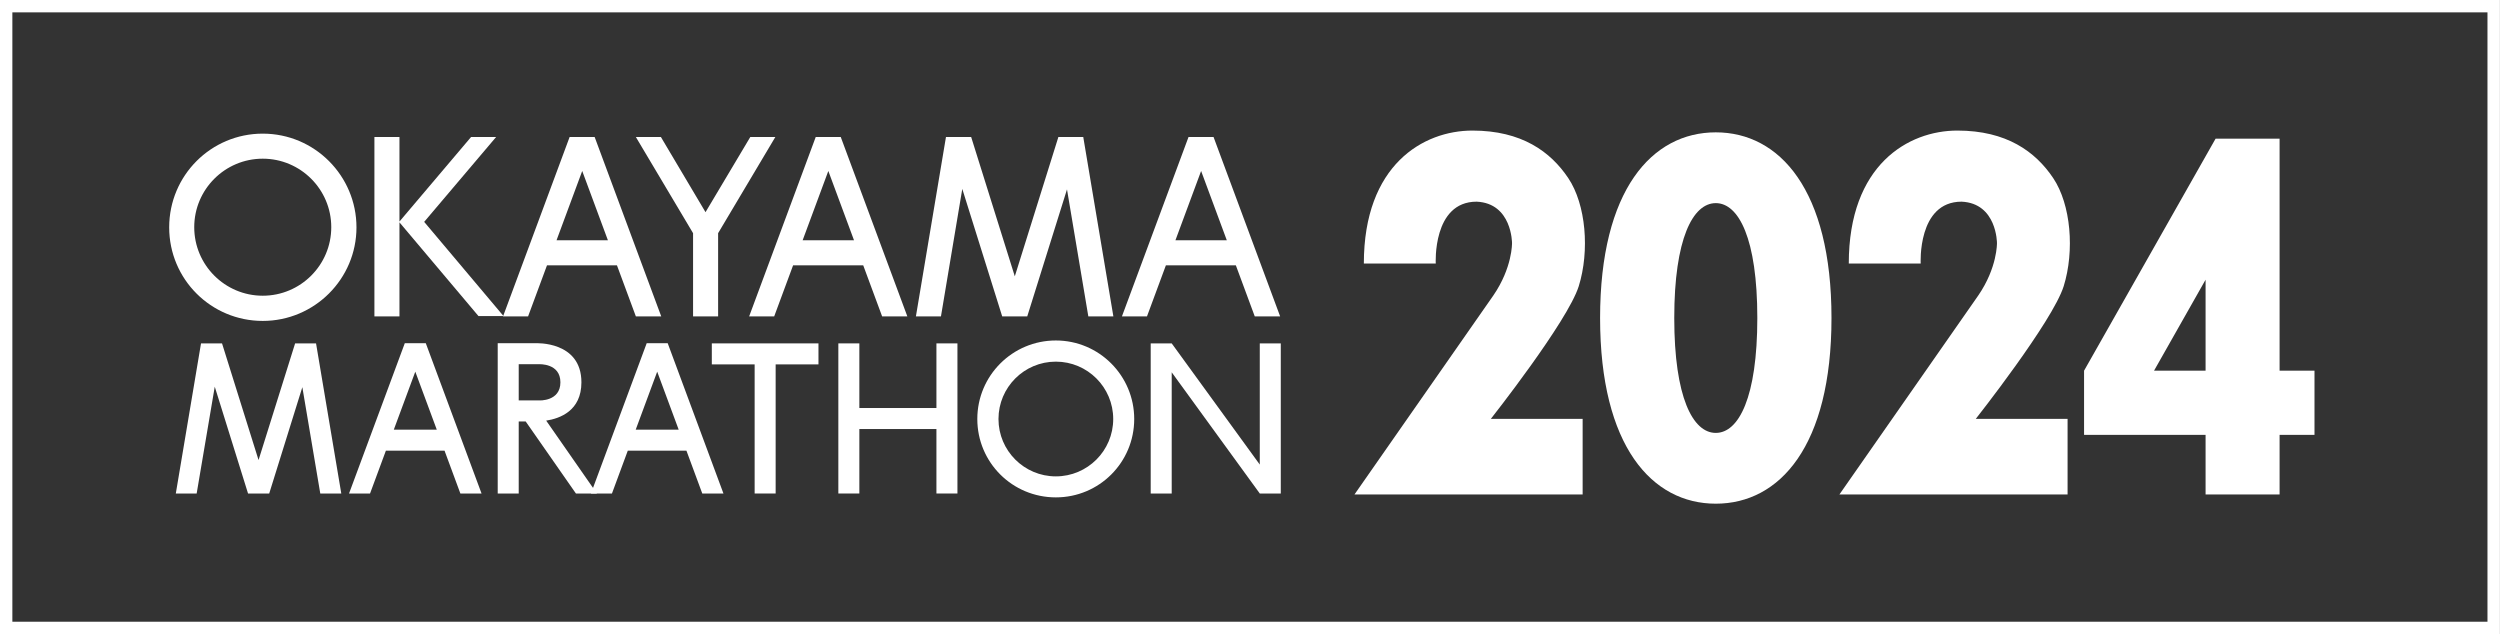 <?xml version="1.0" encoding="UTF-8"?><svg id="_レイヤー_2" xmlns="http://www.w3.org/2000/svg" viewBox="0 0 154.71 39.25"><rect x="0" y="0" width="154.71" height="39.25" fill="#333333" stroke="none"/><defs><style>.cls-1{fill:#fff;}.cls-2{fill:none;stroke:#fff;stroke-miterlimit:10;stroke-width:.77px;}</style></defs><g id="pc"><g id="footer"><rect class="cls-2" x=".38" y=".38" width="153.94" height="38.48"/><path class="cls-1" d="m16.26,8.27c-3.2,0-5.79,2.59-5.79,5.8s2.59,5.79,5.79,5.79,5.8-2.6,5.8-5.79-2.59-5.8-5.8-5.8Zm0,10.03c-2.34,0-4.24-1.9-4.24-4.24s1.9-4.24,4.24-4.24,4.24,1.9,4.24,4.24-1.9,4.24-4.24,4.24Z"/><path class="cls-1" d="m65.34,21.07c-2.68,0-4.86,2.17-4.86,4.86s2.17,4.85,4.86,4.85,4.85-2.17,4.85-4.85-2.17-4.86-4.85-4.86Zm0,8.41c-1.96,0-3.55-1.59-3.55-3.55s1.59-3.55,3.55-3.55,3.55,1.59,3.55,3.55-1.59,3.55-3.55,3.55Z"/><polygon class="cls-1" points="46.43 8.48 43.66 13.13 40.9 8.48 39.35 8.48 42.89 14.43 42.89 19.58 44.44 19.58 44.44 14.43 47.98 8.48 46.43 8.48"/><path class="cls-1" d="m39.37,19.58h1.55l-4.12-11.1h-1.55,0l-4.12,11.1h1.55l1.17-3.16h4.33l1.17,3.16Zm-4.93-4.71l1.59-4.29,1.59,4.29h-3.18Z"/><path class="cls-1" d="m54.6,19.58h1.55l-4.12-11.1h-1.55l-4.12,11.1h1.55l1.17-3.16h4.34l1.17,3.16Zm-4.93-4.71l1.59-4.29,1.59,4.29h-3.18Z"/><path class="cls-1" d="m77.67,19.58h1.55l-4.12-11.1h-1.55l-4.12,11.1h1.55l1.17-3.16h4.33l1.17,3.16Zm-4.93-4.71l1.59-4.29,1.59,4.29h-3.18Z"/><polygon class="cls-1" points="67.35 19.58 68.9 19.58 67.04 8.5 67.04 8.48 67.04 8.48 65.49 8.48 65.49 8.48 65.49 8.5 62.8 17.1 60.1 8.48 60.09 8.48 58.55 8.48 58.54 8.48 56.68 19.58 58.23 19.58 59.55 11.69 62.02 19.58 62.02 19.58 62.02 19.58 63.57 19.58 63.57 19.58 63.57 19.58 66.03 11.72 67.35 19.58"/><path class="cls-1" d="m28.5,30.54h1.3l-3.45-9.3h0s-1.3,0-1.3,0h0s-3.45,9.3-3.45,9.3h1.3l.98-2.65h3.63l.98,2.65Zm-4.13-3.95l1.33-3.59,1.33,3.59h-2.67Z"/><path class="cls-1" d="m43.47,30.54h1.3l-3.45-9.3h0s-1.3,0-1.3,0h0s-3.45,9.3-3.45,9.3h1.3l.98-2.65h3.63l.98,2.65Zm-4.13-3.95l1.33-3.59,1.33,3.59h-2.67Z"/><polygon class="cls-1" points="19.82 30.54 21.12 30.54 19.56 21.26 19.56 21.25 19.56 21.25 18.26 21.25 18.26 21.25 18.26 21.26 16 28.47 13.74 21.25 13.74 21.25 12.44 21.25 12.44 21.25 10.88 30.54 12.17 30.54 13.29 23.93 15.35 30.54 15.35 30.54 15.35 30.54 16.66 30.54 16.66 30.54 16.66 30.54 18.71 23.96 19.82 30.54"/><polygon class="cls-1" points="31.16 19.56 26.25 13.73 30.7 8.48 29.15 8.48 24.72 13.71 24.72 8.48 23.17 8.48 23.17 19.58 24.72 19.58 24.72 13.76 29.61 19.56 31.16 19.56"/><polygon class="cls-1" points="77.96 21.25 77.96 28.75 72.51 21.25 71.21 21.25 71.21 30.54 72.51 30.54 72.51 23.04 77.96 30.54 79.26 30.54 79.26 21.25 77.96 21.25"/><polygon class="cls-1" points="57.95 21.25 57.95 25.25 53.18 25.25 53.18 21.25 51.88 21.25 51.88 30.54 53.18 30.54 53.18 26.55 57.95 26.55 57.95 30.54 59.25 30.54 59.25 21.25 57.95 21.25"/><polygon class="cls-1" points="50.65 21.25 44.05 21.25 44.05 22.55 46.7 22.55 46.7 30.54 48 30.54 48 22.55 50.65 22.55 50.65 21.25"/><path class="cls-1" d="m35.64,30.54h1.3l-3.14-4.51c.84-.13,2.18-.6,2.18-2.37h0c0-2.57-2.83-2.42-2.83-2.42h-2.35v9.3h1.3v-4.46h.43l3.11,4.46Zm-3.54-8h1.27s1.31-.07,1.31,1.12h0c0,1.19-1.31,1.12-1.31,1.12h-1.27v-2.24Z"/><path class="cls-1" d="m84.4,16.31h4.45s-.21-3.83,2.53-3.83c2.19.1,2.19,2.56,2.19,2.56,0,0,.03,1.52-1.16,3.25-1.02,1.47-8.59,12.31-8.59,12.31h14.12v-4.68h-5.68s4.75-6.02,5.44-8.21c.68-2.19.45-5.05-.65-6.69-1.1-1.64-2.89-2.94-5.93-2.94s-6.72,2.12-6.72,8.23Z"/><path class="cls-1" d="m106.18,8.19c-3.95,0-7.16,3.56-7.16,11.49s3.21,11.49,7.16,11.49,7.16-3.56,7.16-11.49-3.21-11.49-7.16-11.49Zm2.57,11.49h0c0,4.91-1.15,7.11-2.57,7.11s-2.57-2.2-2.57-7.11h0s0,0,0,0h0c0-4.91,1.15-7.11,2.57-7.11s2.57,2.2,2.57,7.11h0Z"/><path class="cls-1" d="m114.41,16.31h4.45s-.21-3.83,2.53-3.83c2.19.1,2.19,2.56,2.19,2.56,0,0,.03,1.52-1.16,3.25-1.02,1.47-8.59,12.31-8.59,12.31h14.12v-4.68h-5.68s4.75-6.02,5.44-8.21c.68-2.19.45-5.05-.65-6.69-1.1-1.64-2.89-2.94-5.93-2.94s-6.72,2.12-6.72,8.23Z"/><path class="cls-1" d="m143.23,22.94h-2.16v-14.36h-3.96l-8.14,14.36v3.97h7.52v3.69h4.58v-3.69h2.16v-3.97Zm-9.93,0l3.19-5.63v5.63h-3.19Z"/></g></g></svg>